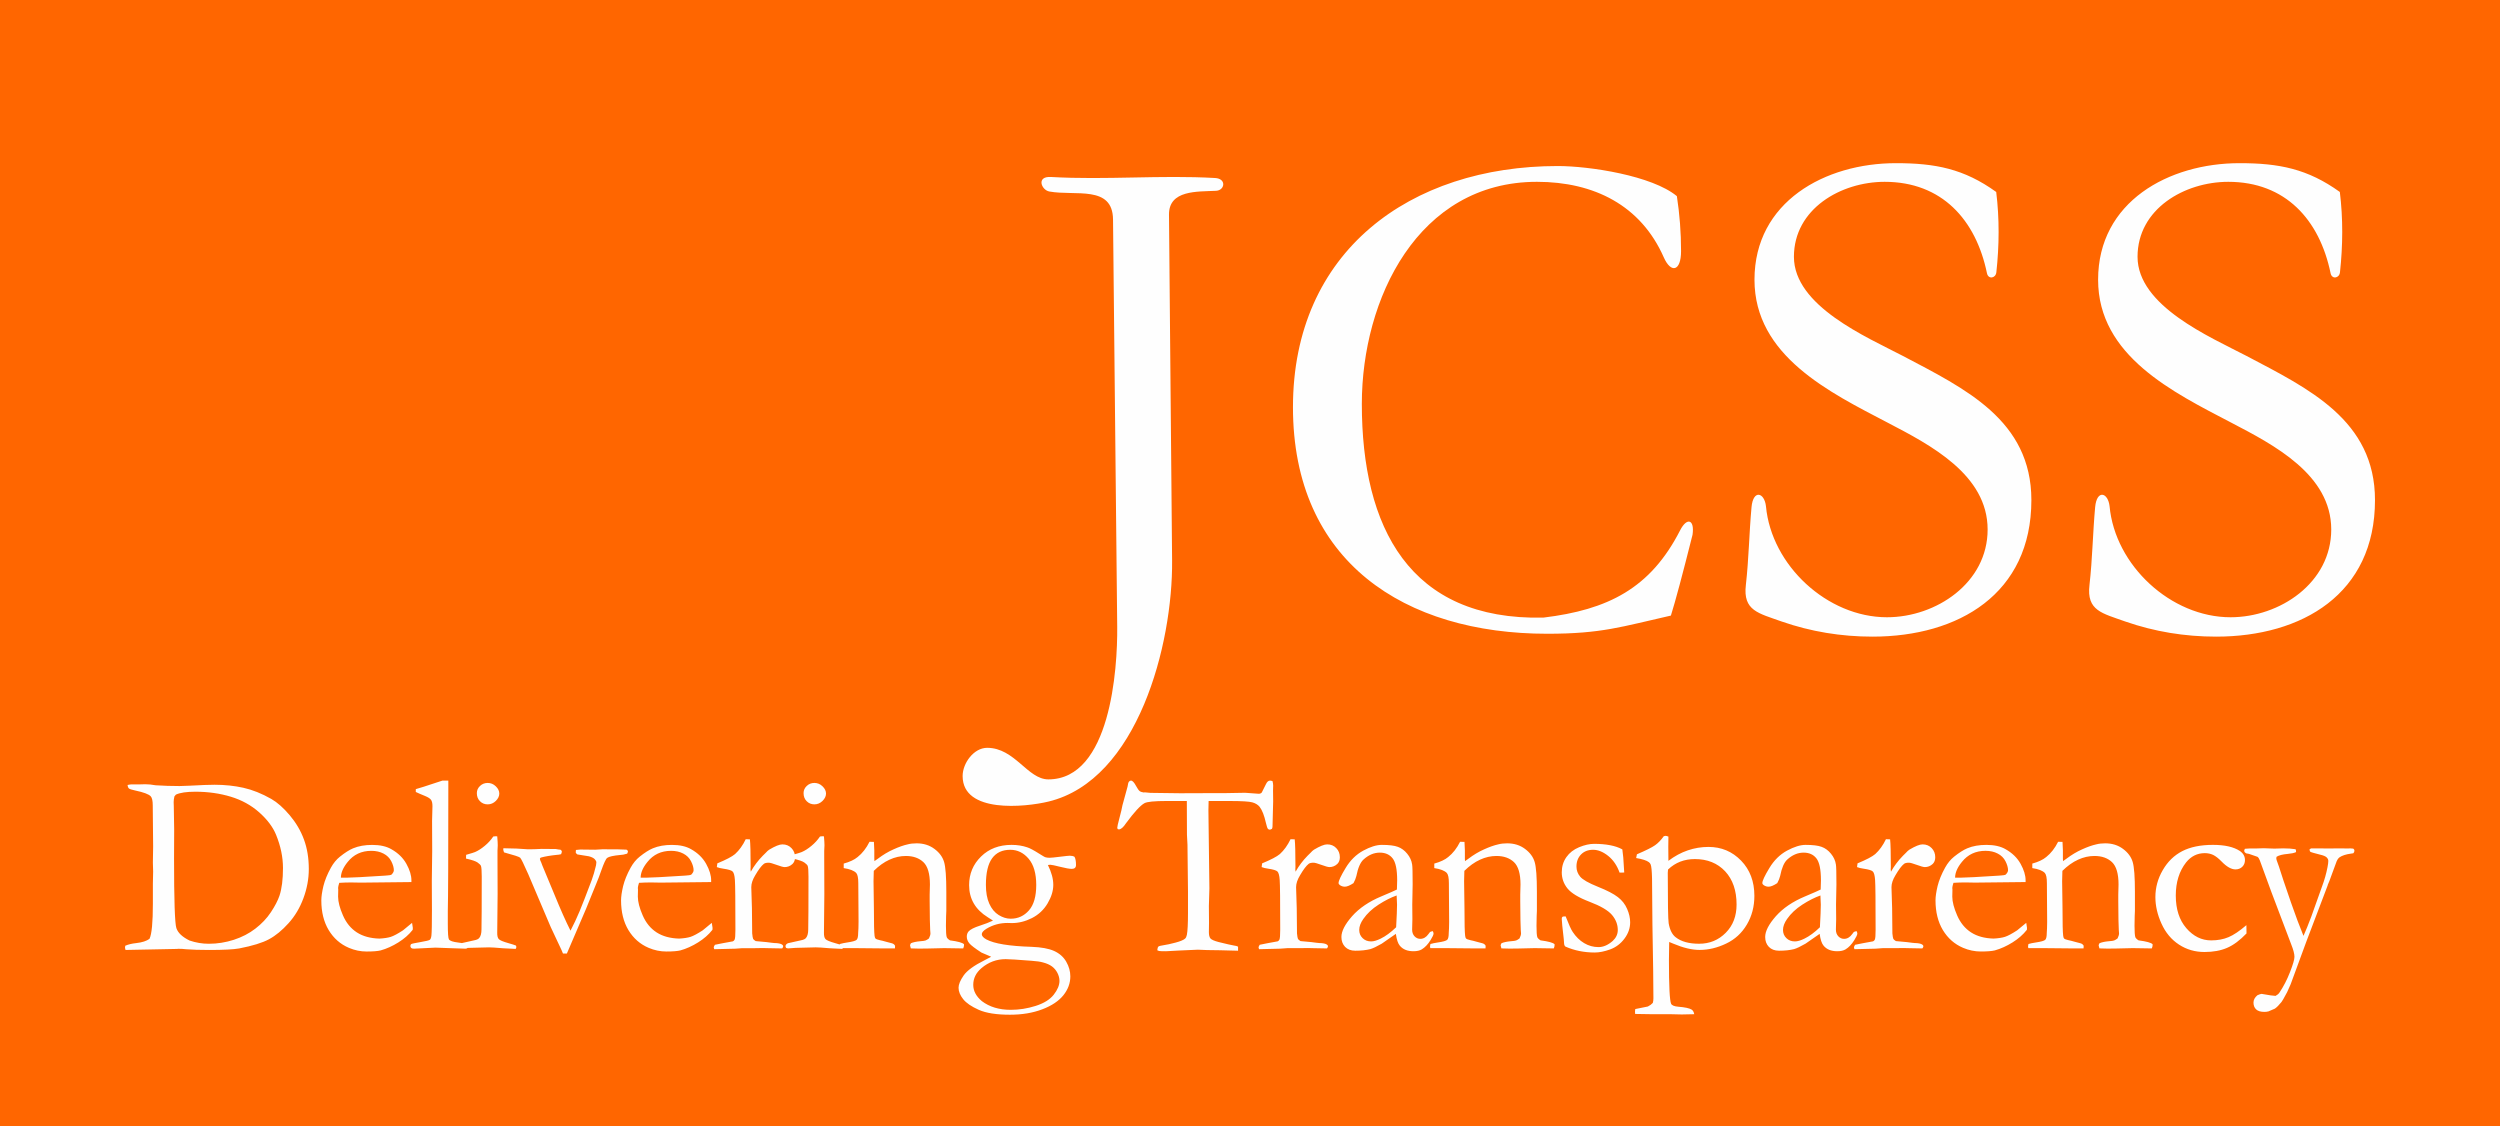 <?xml version="1.0" encoding="UTF-8"?>
<!DOCTYPE svg PUBLIC "-//W3C//DTD SVG 1.1//EN" "http://www.w3.org/Graphics/SVG/1.1/DTD/svg11.dtd">
<!-- Creator: CorelDRAW -->
<svg xmlns="http://www.w3.org/2000/svg" xml:space="preserve" width="100mm" height="45.041mm" version="1.1" style="shape-rendering:geometricPrecision; text-rendering:geometricPrecision; image-rendering:optimizeQuality; fill-rule:evenodd; clip-rule:evenodd"
viewBox="0 0 4978.31 2242.26"
 xmlns:xlink="http://www.w3.org/1999/xlink"
 xmlns:xodm="http://www.corel.com/coreldraw/odm/2003">
 <defs>
  <style type="text/css">
   <![CDATA[
    .fil0 {fill:#FF6600}
    .fil1 {fill:#FEFEFE;fill-rule:nonzero}
   ]]>
  </style>
 </defs>
 <g id="Layer_x0020_1">
  <rect class="fil0" y="-0" width="4978.31" height="2242.26"/>
  <path class="fil1" d="M249.42 1883.26c6.17,-2.65 13.37,-4.37 21.59,-5.22 11.91,-1.28 20.73,-4.2 26.65,-8.48 4.54,-9.25 6.77,-32.73 6.77,-70.42l0 -39.67 0.51 -23.9 -0.51 -17.57 0.51 -32.46 -0.77 -81.65c0,-9.25 -1.37,-15.25 -4.02,-18.16 -3.86,-4.2 -14.14,-8.05 -30.76,-11.56 -6.86,-1.45 -11.06,-2.83 -12.6,-4.03 -1.45,-1.28 -2.39,-3.59 -2.74,-7.02 3.85,-0.77 6.51,-1.2 8.05,-1.2l17.82 0 9.34 -0.25c6.17,0 13.02,0.69 20.56,2.05 15.42,1.03 31.27,1.55 47.55,1.55 4.63,0 11.4,-0.26 20.05,-0.69 23.13,-1.28 39.75,-1.88 49.78,-1.88 20.31,0 39.41,1.97 57.4,6 17.99,4.03 36.58,11.4 55.69,22.27 11.91,6.86 24.08,17.65 36.59,32.38 12.42,14.74 21.93,30.85 28.36,48.32 6.43,17.39 9.68,37.01 9.68,58.85 0,19.54 -3.59,38.9 -10.7,58.1 -7.11,19.19 -16.97,35.81 -29.73,49.85 -12.76,14.14 -25.61,24.77 -38.72,31.79 -13.03,7.11 -32.99,13.28 -59.72,18.42 -11.05,1.97 -30.93,3 -59.55,3 -18.93,0 -34.35,-0.51 -46.26,-1.46 -4.63,-0.6 -9.68,-0.86 -15.08,-0.86 -0.77,0 -1.71,0.08 -2.74,0.25l-102.46 2.06 -0.52 -1.97c-0.34,-0.86 -0.51,-1.71 -0.51,-2.74l0.51 -3.68zm127.83 -10.45c12.67,4.37 25.53,6.52 38.64,6.52 16.88,0 33.5,-2.66 49.69,-7.88 16.27,-5.32 30.58,-12.68 43.09,-22.36 12.43,-9.6 22.7,-20.39 30.76,-32.56 7.96,-12.08 13.71,-22.96 17.05,-32.73 4.71,-14.13 7.02,-32.64 7.02,-55.34 0,-21.76 -4.62,-43.78 -13.79,-66.23 -6.34,-15.5 -17.56,-30.32 -33.5,-44.55 -16.02,-14.22 -34.87,-24.59 -56.63,-31.19 -21.76,-6.6 -45.32,-9.94 -70.59,-9.94 -17.39,0 -30.24,1.88 -38.64,5.74 -1.03,1.03 -1.97,2.23 -3,3.51 -1.03,4.2 -1.54,8.05 -1.54,11.56 0,2.14 0.09,4.71 0.26,7.71 0.51,19.45 0.77,34.95 0.77,46.69l-0.25 56.89c0,83.53 1.54,130.05 4.62,139.47 3.08,9.42 11.82,17.65 26.05,24.67zm441.99 -116.34l-100.76 1.11 -19.1 -0.34c-7.8,0 -15.77,0.26 -23.82,0.77 -1.54,4.97 -2.31,8.4 -2.31,10.29l0.26 2.48 0 2.48 -0.26 12.25c0,10.19 3.26,22.61 9.69,37.35 6.43,14.83 15.68,26.05 27.67,33.84 11.99,7.72 26.9,11.82 44.81,12.34 9.59,-0.51 17.22,-1.71 22.88,-3.51 5.74,-1.88 13.79,-6.17 24.15,-12.93l18.08 -14.91 1.54 10.11c0,1.2 -0.08,2.48 -0.26,3.77 -7.54,9.59 -17.05,17.91 -28.62,25.1 -11.56,7.2 -23.22,12.51 -35.13,15.85 -5.74,1.45 -15.07,2.23 -28.1,2.23 -11.91,0 -23.65,-2.4 -35.13,-7.28 -17.13,-7.28 -30.5,-19.11 -40.35,-35.39 -9.77,-16.28 -14.65,-36.07 -14.65,-59.2 0,-7.37 1.37,-16.8 4.11,-28.36 2.83,-11.48 7.8,-23.73 14.99,-36.75 4.88,-8.82 10.8,-16.1 17.82,-21.76 10.02,-8.05 18.85,-13.62 26.39,-16.79 10.88,-4.55 23.56,-6.77 37.95,-6.77 15.6,0 28.27,2.82 38.21,8.56 13.37,7.54 23.39,17.31 29.98,29.22 6.6,11.91 9.94,22.79 9.94,32.73l0 3.51zm-140.42 -8.74l11.82 0c8.57,0 34.18,-1.37 76.76,-4.11 6.68,-0.34 10.8,-1.03 12.34,-2.06 3,-3.17 4.54,-6.08 4.54,-8.57 0,-5.23 -1.71,-11.23 -5.05,-17.82 -3.34,-6.69 -8.57,-11.83 -15.51,-15.42 -7.02,-3.68 -15.08,-5.48 -24.33,-5.48 -19.53,0 -35.21,7.37 -46.95,22.01 -9.08,11.14 -13.62,21.68 -13.62,31.44zm149.16 -170.66l0 -5.66c4.71,-1.55 9.85,-3.08 15.6,-4.71 8.39,-2.65 20.81,-6.77 37.35,-12.25l11.82 0c0,8.05 0,12.68 0,13.79 0,137.59 -0.34,219.58 -1.03,246.05 0,15.51 0,23.82 0,24.85 0,18.76 0.77,29.21 2.23,31.44 1.97,2.99 7.97,5.05 18.08,6.25 10.11,1.2 16.02,2.31 17.82,3.51 1.29,0.69 1.98,1.88 1.98,3.6 0,1.88 -0.35,3.17 -1.12,3.94 -0.77,0.77 -2.15,1.2 -4.2,1.2 -1.12,0 -9.94,-0.26 -26.39,-0.86l-33.07 -1.2 -42.33 2.06c-2.65,0.17 -4.71,-0.34 -6,-1.55 -1.03,-0.94 -1.54,-2.14 -1.54,-3.76 0,-1.72 0.51,-3 1.62,-3.77 1.12,-0.77 7.2,-2.15 18.17,-3.95 11.05,-1.88 17.39,-3.43 18.94,-4.62 1.62,-1.29 2.65,-4.12 3.17,-8.49 0.69,-5.99 1.03,-22.96 1.03,-50.88l-0.25 -57.75 0.77 -59.8 -0.25 -59.71 0.77 -29.38c0,-5.83 -0.94,-10.12 -2.83,-12.68 -1.8,-2.57 -5.74,-5.14 -11.74,-7.62 -9.08,-3.68 -15.25,-6.34 -18.59,-8.05zm121.57 2.22c0,-5.48 2.14,-10.28 6.34,-14.22 4.19,-4.03 9.33,-5.99 15.24,-5.99 6.17,0 11.56,2.22 16.2,6.77 4.62,4.46 6.93,9.25 6.93,14.39 0,5.22 -2.31,10.02 -6.93,14.65 -4.63,4.54 -10.03,6.86 -16.2,6.86 -6.08,0 -11.22,-2.06 -15.33,-6.26 -4.2,-4.11 -6.25,-9.51 -6.25,-16.19zm-21.59 130.4l0.26 -7.46c11.05,-3.17 16.96,-5.06 17.82,-5.57 6.17,-2.66 12.59,-6.77 19.27,-12.34 6.69,-5.49 12.34,-11.74 16.96,-18.59 2.06,-0.34 3.6,-0.51 4.8,-0.51l3.09 0.25c0.68,8.05 1.03,13.96 1.03,17.65 0,0.77 -0.17,4.54 -0.52,11.31l0 13.28 0.25 72.48 -0.77 76.76c-0.17,6.26 0.86,10.54 3,13.02 2.15,2.39 8.57,5.14 19.28,8.14 6.69,1.89 11.65,3.43 14.99,4.8 0.51,1.11 0.77,2.14 0.77,2.99 0,0.95 -0.43,2.23 -1.28,3.68 -6.51,-0.17 -14.99,-0.6 -25.19,-1.28 -14.05,-1.2 -23.3,-1.8 -27.84,-1.8 -2.15,0 -15.59,0.34 -40.36,1.03 -5.05,0.17 -9.94,0.52 -14.65,1.04 -0.86,0 -2.23,-0.26 -4.03,-0.86 -0.86,-1.28 -1.28,-2.4 -1.28,-3.34 0,-2.57 1.63,-4.63 4.8,-6.08 0.68,-0.34 9.17,-2.23 25.61,-5.74 5.4,-0.95 8.91,-2.66 10.53,-4.97 2.83,-3.51 4.29,-9.08 4.29,-16.7 0.34,-12.77 0.52,-47.81 0.52,-105.13 0,-11.39 -0.52,-18.59 -1.54,-21.42 -0.86,-1.97 -3.08,-4.19 -6.68,-6.77 -3.6,-2.57 -11.31,-5.23 -23.13,-7.88zm74.45 -20.57c18.59,0.17 34.78,0.86 48.66,2.06 9.85,0 17.05,-0.17 21.59,-0.51 3.17,-0.17 5.23,-0.26 6,-0.26l28.1 0.26c3.85,0.77 6.93,1.2 9.33,1.37 1.03,0.43 1.89,1.37 2.74,3.08 0,1.8 -0.51,3.77 -1.54,5.83 -2.82,0.77 -5.74,1.28 -8.74,1.37 -12.59,1.28 -23.13,3.09 -31.61,5.4 -1.2,0.86 -1.8,1.62 -1.8,2.39 0,1.54 0.86,4.03 2.57,7.28 0.34,0.86 1.03,2.83 2.23,6l25.02 60.14c11.23,27.59 21.59,50.81 31.1,69.74 6.51,-12.43 12.51,-25.19 17.99,-38.38 5.49,-13.19 13.63,-34.01 24.25,-62.37 3,-8.05 5.82,-17.82 8.57,-29.38 0.43,-2.23 0.68,-4.2 0.68,-5.82 0,-1.97 -1.12,-4.12 -3.34,-6.51 -2.31,-2.31 -6.08,-4.2 -11.48,-5.66 -1.12,-0.17 -8.74,-1.37 -22.88,-3.68 -1.2,-0.77 -2.23,-1.8 -3.26,-3.09l0 -2.23c0,-0.86 0.09,-2.06 0.26,-3.6 4.03,-0.51 6.94,-0.85 8.82,-0.85l29.65 0.34c1.97,0 6.77,-0.34 14.31,-0.86 26.64,0 42.66,0.25 48.06,0.77 0.94,0.34 1.89,1.28 2.74,3 0,1.46 -0.51,3.17 -1.54,4.97l-7.89 1.97c-2.06,0.17 -3.68,0.34 -4.88,0.52 -14.65,1.37 -23.64,3.34 -27.07,5.99 -2.57,1.89 -6.6,10.45 -11.99,25.79 -2.48,7.54 -6.17,17.05 -10.97,28.53l-12.85 31.61c-1.8,4.54 -3.86,9.42 -6,14.82l-38.47 89.7 -7.71 0c-1.54,-4.02 -3.35,-8.22 -5.49,-12.51l-18.93 -40.35 -44.64 -105.04c-9,-20.39 -14.39,-31.44 -16.28,-33.07 -1.8,-1.72 -12.51,-5.23 -32.04,-10.53 -1.03,-2.75 -1.54,-4.71 -1.54,-5.92l0.26 -2.31zm413.72 67.34l-100.76 1.11 -19.1 -0.34c-7.8,0 -15.76,0.26 -23.82,0.77 -1.54,4.97 -2.31,8.4 -2.31,10.29l0.25 2.48 0 2.48 -0.25 12.25c0,10.19 3.26,22.61 9.68,37.35 6.42,14.83 15.68,26.05 27.67,33.84 11.99,7.72 26.9,11.82 44.8,12.34 9.6,-0.51 17.22,-1.71 22.88,-3.51 5.74,-1.88 13.79,-6.17 24.15,-12.93l18.08 -14.91 1.54 10.11c0,1.2 -0.09,2.48 -0.26,3.77 -7.54,9.59 -17.05,17.91 -28.62,25.1 -11.56,7.2 -23.22,12.51 -35.12,15.85 -5.74,1.45 -15.08,2.23 -28.1,2.23 -11.91,0 -23.65,-2.4 -35.13,-7.28 -17.14,-7.28 -30.5,-19.11 -40.35,-35.39 -9.77,-16.28 -14.65,-36.07 -14.65,-59.2 0,-7.37 1.37,-16.8 4.11,-28.36 2.82,-11.48 7.79,-23.73 14.99,-36.75 4.88,-8.82 10.79,-16.1 17.82,-21.76 10.02,-8.05 18.85,-13.62 26.39,-16.79 10.88,-4.55 23.56,-6.77 37.95,-6.77 15.59,0 28.27,2.82 38.21,8.56 13.37,7.54 23.39,17.31 29.99,29.22 6.6,11.91 9.94,22.79 9.94,32.73l0 3.51zm-140.42 -8.74l11.82 0c8.57,0 34.19,-1.37 76.77,-4.11 6.68,-0.34 10.79,-1.03 12.34,-2.06 3,-3.17 4.54,-6.08 4.54,-8.57 0,-5.23 -1.71,-11.23 -5.05,-17.82 -3.34,-6.69 -8.57,-11.83 -15.5,-15.42 -7.03,-3.68 -15.08,-5.48 -24.33,-5.48 -19.53,0 -35.22,7.37 -46.95,22.01 -9.09,11.14 -13.62,21.68 -13.62,31.44zm146.59 142.39l-1.03 -3.34c0,-1.2 0.77,-3 2.31,-5.4l14.82 -3 20.99 -3.85c1.72,-0.86 2.83,-1.97 3.51,-3.51 1.03,-2.23 1.54,-8.65 1.54,-19.45 0,-57.32 -0.35,-90.39 -1.03,-99.29 -0.6,-8.83 -2.14,-14.4 -4.46,-16.79 -2.31,-2.31 -8.39,-4.2 -17.99,-5.58 -5.74,-0.77 -10.2,-1.88 -13.54,-3.26l1.03 -7.45c17.47,-7.2 29.3,-13.37 35.3,-18.5 8.31,-7.54 15.42,-17.39 21.24,-29.56l8.31 0.26c0.94,8.31 1.46,26.81 1.46,55.43l-0.25 4.28c0,1.03 0.17,2.57 0.51,4.71 6.42,-11.48 14.39,-22.1 23.98,-31.87l5.83 -5.74c2.31,-2.65 4.62,-4.71 6.86,-6.25 11.74,-7.02 20.48,-10.54 26.22,-10.54 7.46,0 13.45,2.48 18.16,7.45 4.71,4.88 7.11,10.97 7.11,18.16 0,5.74 -1.71,10.12 -5.06,13.37 -4.54,4.2 -9.77,6.25 -15.68,6.25 -2.65,0 -7.97,-1.45 -15.85,-4.37 -7.97,-2.91 -13.19,-4.37 -15.68,-4.37 -4.71,0 -7.97,0.77 -9.85,2.31 -4.71,3.68 -10.46,11.22 -17.14,22.71 -5.22,8.56 -7.88,16.44 -7.88,23.73l1.28 41.73 0.51 50.2c0.52,5.74 1.2,9.42 1.97,11.14 0.68,1.2 2.4,2.57 5.06,4.29 18.08,1.54 28.78,2.65 32.13,3.34 2.31,0.17 4.03,0.34 5.22,0.51 7.2,0.08 12.17,1.12 15.08,3 1.45,0.86 2.23,2.06 2.23,3.77 0,0.95 -0.69,2.31 -1.97,3.95l-27.93 -0.52 -10.53 -0.26 -15.25 0.26 -25.62 0 -13.79 1.03 -42.15 1.03zm177.86 -310.83c0,-5.48 2.14,-10.28 6.34,-14.22 4.2,-4.03 9.33,-5.99 15.25,-5.99 6.17,0 11.56,2.22 16.19,6.77 4.62,4.46 6.93,9.25 6.93,14.39 0,5.22 -2.31,10.02 -6.93,14.65 -4.63,4.54 -10.03,6.86 -16.19,6.86 -6.08,0 -11.22,-2.06 -15.34,-6.26 -4.2,-4.11 -6.25,-9.51 -6.25,-16.19zm-21.59 130.4l0.25 -7.46c11.05,-3.17 16.97,-5.06 17.82,-5.57 6.17,-2.66 12.6,-6.77 19.28,-12.34 6.68,-5.49 12.34,-11.74 16.96,-18.59 2.06,-0.34 3.6,-0.51 4.8,-0.51l3.09 0.25c0.68,8.05 1.03,13.96 1.03,17.65 0,0.77 -0.17,4.54 -0.51,11.31l0 13.28 0.25 72.48 -0.77 76.76c-0.17,6.26 0.85,10.54 3,13.02 2.14,2.39 8.57,5.14 19.28,8.14 6.69,1.89 11.65,3.43 14.99,4.8 0.52,1.11 0.77,2.14 0.77,2.99 0,0.95 -0.43,2.23 -1.28,3.68 -6.51,-0.17 -14.99,-0.6 -25.19,-1.28 -14.05,-1.2 -23.3,-1.8 -27.84,-1.8 -2.14,0 -15.59,0.34 -40.35,1.03 -5.05,0.17 -9.94,0.52 -14.65,1.04 -0.86,0 -2.22,-0.26 -4.02,-0.86 -0.86,-1.28 -1.28,-2.4 -1.28,-3.34 0,-2.57 1.62,-4.63 4.79,-6.08 0.69,-0.34 9.17,-2.23 25.62,-5.74 5.4,-0.95 8.91,-2.66 10.53,-4.97 2.83,-3.51 4.29,-9.08 4.29,-16.7 0.34,-12.77 0.51,-47.81 0.51,-105.13 0,-11.39 -0.51,-18.59 -1.54,-21.42 -0.86,-1.97 -3.08,-4.19 -6.68,-6.77 -3.59,-2.57 -11.31,-5.23 -23.13,-7.88zm93.81 170.14c4.2,-1.2 9,-2.23 14.49,-3 10.53,-1.54 16.79,-3.35 18.93,-5.32 2.06,-2.05 3.08,-6.6 3.08,-13.79l0.52 -9.09c0.17,-3.34 0.25,-7.62 0.25,-12.85l-0.51 -77.19c0,-10.37 -1.37,-17.05 -4.03,-20.14 -4.45,-4.62 -12.85,-7.97 -25.01,-9.76l0 -9c11.99,-3.34 21.25,-7.62 27.67,-13.02 9.43,-7.45 17.3,-17.56 23.73,-30.41l8.74 0.25c0.51,7.97 0.77,13.62 0.77,16.96l0 16.8 0.26 4.54c1.97,-1.28 4.37,-3 7.02,-4.97 10.11,-7.63 20.39,-13.79 31.01,-18.5 10.62,-4.8 19.96,-8.14 28.27,-9.94 5.14,-1.37 11.05,-2.05 17.65,-2.05 13.71,0 25.61,3.68 35.47,11.05 9.94,7.37 16.37,16.11 19.28,26.05 3,10.02 4.46,29.82 4.46,59.54l0 37.95c0,1.03 -0.17,4.37 -0.43,10.02 -0.26,5.74 -0.34,12.26 -0.34,19.62 0,11.74 0.51,19.19 1.54,22.45 0.77,2.15 3,4.37 6.43,6.52 16.02,2.14 25.36,4.79 28.02,7.79l0 1.97c0,1.71 -0.52,3.77 -1.55,6.26l-4.79 0 -33.25 -0.52 -32.81 0.77c-12.08,0.34 -23.3,0.26 -33.5,-0.25l-1.54 -5.83c0,-1.12 0.6,-2.57 1.71,-4.46 4.55,-1.97 10.88,-3.34 19.1,-4.02 4.8,-0.35 8.14,-0.78 10.03,-1.46 1.8,-0.68 4.11,-2.05 6.77,-4.02 1.97,-4.03 3,-7.37 3,-10.03 0,-1.2 -0.17,-3.51 -0.52,-7.02 -0.51,-7.62 -0.86,-26.73 -1.03,-57.32l0 -13.02 0.51 -20.05c0,-21.5 -4.37,-36.32 -13.02,-44.55 -8.66,-8.14 -20.31,-12.26 -34.87,-12.26 -11.14,0 -22.11,2.48 -32.81,7.45 -10.71,4.88 -21.08,12.34 -31.1,22.19 -0.34,8.05 -0.51,14.91 -0.51,20.57l0.77 55.34c0,28.96 0.43,46.61 1.28,53.12 0.34,2.65 0.86,4.54 1.71,5.57 1.37,1.28 4.02,2.4 8.05,3.26 4.03,0.77 8.65,1.97 13.88,3.51 5.31,1.45 8.74,2.39 10.45,2.74 3.35,0.86 5.57,2.57 6.77,5.14l-0.25 5.15 -26.22 0 -53.8 -0.52c-12.51,0 -20.39,0 -23.73,0l-6.25 0 -0.51 -3.26c0,-1.19 0.25,-2.83 0.77,-4.97zm301.4 25.36c-1.98,-1.03 -8.48,-3.77 -19.37,-8.31 -12.76,-8.23 -20.81,-14.4 -24.16,-18.42 -3.34,-4.02 -5.05,-8.39 -5.05,-13.28 0,-4.37 1.29,-7.88 3.77,-10.62 3.6,-3.86 10.88,-7.55 21.68,-11.05 10.8,-3.51 19.7,-6.94 26.73,-10.29 -2.23,-1.54 -5.65,-3.68 -10.28,-6.6 -24.84,-15.34 -37.27,-36.75 -37.27,-64 0,-22.45 7.89,-41.47 23.74,-56.98 15.76,-15.51 36.06,-23.21 60.82,-23.21 11.23,0 21.51,1.63 30.94,4.79 5.31,1.63 13.28,5.91 23.82,12.6 6.68,4.2 10.62,6.51 11.82,7.02 2.65,0.86 5.66,1.28 8.99,1.28 2.83,0 9.77,-0.69 20.74,-2.05 10.96,-1.37 17.39,-2.06 19.45,-2.06 3.85,0 7.02,0.68 9.51,2.14 1.97,3.26 3,8.74 3,16.28 0,2.66 -0.69,4.55 -2.14,5.83 -1.37,1.28 -3.43,1.97 -6.17,1.97 -4.63,0 -12.42,-1.37 -23.22,-4.12 -10.79,-2.74 -17.3,-4.11 -19.7,-4.11 -0.77,0 -2.4,0.17 -4.71,0.51 7.11,14.39 10.71,27.58 10.71,39.5 0,11.9 -3.77,24.15 -11.31,36.92 -7.54,12.76 -17.9,22.45 -31.1,29.22 -13.19,6.68 -26.64,10.02 -40.18,10.02 -0.94,0 -3.85,-0.08 -8.48,-0.25 -15.33,0 -29.3,3.85 -42.06,11.56 -6.17,3.86 -9.25,7.46 -9.25,10.8 0,3.51 3,7.02 9,10.37 15.85,8.57 45.92,13.45 90.21,14.82 19.19,0.69 34.1,3.43 44.81,8.22 10.71,4.88 18.76,11.99 24.16,21.42 5.4,9.42 8.14,19.19 8.14,29.22 0,13.53 -4.62,26.04 -13.79,37.52 -9.25,11.48 -23.22,20.9 -41.98,28.01 -18.76,7.2 -40.27,10.8 -64.6,10.8 -26.73,0 -47.46,-3.26 -62.03,-9.77 -14.56,-6.51 -24.93,-13.54 -31.01,-21.25 -6.08,-7.63 -9.17,-15.25 -9.17,-22.7 0,-6.51 3.35,-14.65 10.11,-24.42 6.77,-9.77 20.73,-19.96 42.06,-30.58 6.26,-3.18 10.54,-5.49 12.85,-6.77zm-10.53 -143.25c0,15 2.22,27.59 6.77,37.61 4.54,10.12 10.79,17.65 18.67,22.54 7.89,4.88 15.85,7.37 23.91,7.37 14.65,0 26.73,-5.57 36.41,-16.62 9.68,-11.05 14.48,-27.93 14.48,-50.63 0,-22.79 -5.05,-40.18 -15.07,-52.09 -10.12,-11.91 -22.28,-17.91 -36.59,-17.91 -15.94,0 -28.01,5.66 -36.23,16.97 -8.23,11.39 -12.34,28.96 -12.34,52.77zm-8.14 231.58c15.16,11.56 34.44,17.39 57.66,17.39 16.54,0 33.07,-2.57 49.52,-7.8 16.45,-5.22 28.44,-12.67 36.07,-22.36 7.62,-9.77 11.39,-18.84 11.39,-27.5 0,-5.32 -1.37,-10.54 -4.03,-15.77 -2.66,-5.23 -6.25,-9.51 -10.79,-12.94 -4.62,-3.43 -10.62,-6.08 -18.16,-8.05 -5.32,-1.55 -12.85,-2.57 -22.71,-3.26 -27.93,-2.23 -45.15,-3.26 -51.41,-3.26 -17.99,0 -34.1,5.91 -48.23,17.91 -10.88,9.25 -16.36,20.39 -16.36,33.32 0,11.91 5.65,22.71 17.05,32.3zm279.9 -389.38l10.36 -37.88c0.69,-5.05 1.54,-8.3 2.74,-9.68 1.19,-1.46 2.48,-2.14 4.03,-2.14 3,0 6.34,3.6 10.19,10.8 2.83,5.22 5.23,8.56 7.03,10.02 1.8,1.37 4.54,2.31 8.05,2.82l2.48 -0.25 10.79 1.03 59.2 0.77 69.92 -0.26 20.56 0 38.9 -0.68c1.71,0 3.76,0.08 6.25,0.43 11.4,1.03 18.42,1.55 21.07,1.55 2.48,0 4.55,-0.86 6,-2.49 0.51,-0.69 3.26,-6.17 8.31,-16.62 2.23,-4.71 4.88,-7.11 8.05,-7.11 1.37,0 3.09,0.34 5.06,1.03 0.85,3.25 1.28,6.25 1.28,8.91l-0.26 10.02 0.26 21.17c0,5.14 -0.43,21.76 -1.28,49.77 0,1.88 -0.35,3.51 -1.04,5.06 -1.8,1.11 -3.42,1.71 -4.71,1.71 -1.37,0 -2.57,-0.6 -3.59,-1.88 -1.03,-1.2 -2.23,-5.05 -3.77,-11.48 -3.34,-14.91 -7.54,-25.62 -12.51,-32.04 -3.34,-4.12 -8.14,-7.11 -14.39,-8.91 -6.26,-1.8 -21.25,-2.74 -44.89,-2.74 -19.02,0 -33.07,0 -42.32,0 -0.26,6.69 -0.43,12.77 -0.43,18.34l1.97 155.66c0,6.17 -0.34,17.91 -1.03,35.13l0.26 33.33 -0.26 18.59c0,5.82 1.03,10.02 3,12.51 2.06,2.48 7.54,4.97 16.36,7.28 15.42,3.85 25.7,6.17 30.93,7.03 3.17,0.34 5.82,1.11 7.8,2.14l0 8.13 -35.72 -0.94c-19.62,-0.08 -34.36,-0.51 -44.21,-1.11l-36.75 1.63 -26.81 1.45c-7.62,0 -12.17,-0.17 -13.88,-0.51l-3.5 -1.46c0.34,-3.77 1.12,-6.17 2.22,-7.28 1.2,-1.03 4.29,-1.88 9.34,-2.57 7.03,-1.03 15.34,-2.83 24.94,-5.4 9.59,-2.57 15.85,-5.23 18.84,-7.88 1.72,-1.54 2.92,-4.03 3.6,-7.54 1.46,-7.37 2.23,-21.84 2.23,-43.52l0 -42.67 -1.03 -93.21 -1.03 -20.05 -0.26 -67.08c-10.53,0 -23.99,0 -40.43,0 -24.08,0 -38.73,1.46 -43.95,4.37 -8.22,4.54 -20.39,17.82 -36.67,39.84 -5.4,8.22 -10.11,12.34 -14.22,12.34l-2.23 -0.52c-0.69,-1.03 -1.03,-1.88 -1.03,-2.74 0,-2.05 1.37,-8.05 4.03,-18.08 3.43,-12.85 5.48,-21.59 6.17,-26.13zm272.18 285.97l-1.02 -3.34c0,-1.2 0.77,-3 2.3,-5.4l14.82 -3 20.99 -3.85c1.71,-0.86 2.83,-1.97 3.51,-3.51 1.03,-2.23 1.54,-8.65 1.54,-19.45 0,-57.32 -0.34,-90.39 -1.03,-99.29 -0.6,-8.83 -2.14,-14.4 -4.46,-16.79 -2.31,-2.31 -8.39,-4.2 -17.99,-5.58 -5.74,-0.77 -10.2,-1.88 -13.53,-3.26l1.02 -7.45c17.48,-7.2 29.31,-13.37 35.3,-18.5 8.31,-7.54 15.42,-17.39 21.25,-29.56l8.3 0.26c0.95,8.31 1.46,26.81 1.46,55.43l-0.26 4.28c0,1.03 0.17,2.57 0.51,4.71 6.43,-11.48 14.4,-22.1 23.99,-31.87l5.83 -5.74c2.3,-2.65 4.62,-4.71 6.85,-6.25 11.74,-7.02 20.48,-10.54 26.22,-10.54 7.45,0 13.45,2.48 18.17,7.45 4.71,4.88 7.11,10.97 7.11,18.16 0,5.74 -1.72,10.12 -5.06,13.37 -4.54,4.2 -9.77,6.25 -15.68,6.25 -2.66,0 -7.97,-1.45 -15.85,-4.37 -7.97,-2.91 -13.19,-4.37 -15.68,-4.37 -4.71,0 -7.97,0.77 -9.85,2.31 -4.71,3.68 -10.45,11.22 -17.13,22.71 -5.23,8.56 -7.89,16.44 -7.89,23.73l1.28 41.73 0.51 50.2c0.52,5.74 1.2,9.42 1.97,11.14 0.69,1.2 2.4,2.57 5.05,4.29 18.08,1.54 28.79,2.65 32.13,3.34 2.31,0.17 4.03,0.34 5.23,0.51 7.19,0.08 12.16,1.12 15.07,3 1.46,0.86 2.23,2.06 2.23,3.77 0,0.95 -0.68,2.31 -1.97,3.95l-27.94 -0.52 -10.53 -0.26 -15.25 0.26 -25.62 0 -13.79 1.03 -42.16 1.03zm345.95 -35.98c1.03,2.14 1.54,3.77 1.54,4.8 0,2.48 -2.06,6.86 -6.08,13.28 -5.14,8.31 -10.97,14.4 -17.3,18.25 -4.03,2.48 -9.6,3.77 -16.62,3.77 -12.08,0 -21.16,-3.68 -27.24,-11.14 -3.68,-4.37 -6.26,-12.17 -7.8,-23.47l-28.1 19.53c-9.85,5.66 -17.39,9.25 -22.61,10.8 -8.4,2.14 -18.42,3.25 -30.16,3.25 -8.48,0 -15.25,-2.57 -20.22,-7.62 -4.88,-5.14 -7.37,-11.65 -7.37,-19.7 0,-11.57 7.11,-25.27 21.25,-41.38 14.22,-16.02 33.49,-29.13 57.82,-39.32 17.14,-7.2 27.59,-11.82 31.44,-13.79 0.35,-5.57 0.52,-11.74 0.52,-18.34 0,-21.5 -3,-36.07 -9,-43.69 -5.91,-7.62 -14.48,-11.48 -25.53,-11.48 -11.65,0 -22.44,4.62 -32.56,13.79 -6.25,5.74 -10.96,16.62 -14.13,32.64 -1.03,4.37 -2.91,9.17 -5.74,14.31 -7.2,4.71 -12.94,7.11 -17.22,7.11 -3.68,0 -7.02,-1.12 -10.03,-3.26 -1.63,-1.2 -2.48,-2.57 -2.48,-4.11 0,-4.37 4.62,-14.31 13.96,-29.73 9.25,-15.42 20.99,-26.98 35.13,-34.69 14.13,-7.63 26.46,-11.48 37.01,-11.48 14.31,0 25.02,1.28 32.04,3.94 7.02,2.57 13.28,7.11 18.59,13.71 5.4,6.6 8.65,13.71 9.76,21.42 0.69,3.68 1.03,16.88 1.03,39.58l-0.77 40.1 0.25 29.3c0,3.85 -0.08,7.11 -0.25,9.85 -0.17,4.79 -0.26,8.48 -0.26,10.79 0,5.57 1.63,10.02 4.8,13.37 3.17,3.34 7.03,5.05 11.4,5.05 6.34,0 11.82,-3.17 16.36,-9.6l3.08 -4.02c0.77,-0.52 2.66,-1.12 5.49,-1.8zm-72.99 -7.62c1.2,-21.25 1.8,-36.24 1.8,-44.98 0,-4.55 -0.26,-10.63 -0.77,-18.34 -11.4,4.02 -23.39,10.11 -36.15,18.34 -12.68,8.22 -22.79,17.73 -30.24,28.44 -5.4,7.71 -8.13,14.99 -8.13,21.85 0,6.51 2.22,11.99 6.77,16.36 4.46,4.37 10.11,6.51 16.88,6.51 5.31,0 11.65,-1.89 19.1,-5.57 9.85,-4.8 20.05,-12.34 30.76,-22.62zm68.27 33.32c4.2,-1.2 9,-2.23 14.49,-3 10.53,-1.54 16.79,-3.35 18.93,-5.32 2.06,-2.05 3.08,-6.6 3.08,-13.79l0.51 -9.09c0.17,-3.34 0.26,-7.62 0.26,-12.85l-0.51 -77.19c0,-10.37 -1.37,-17.05 -4.03,-20.14 -4.46,-4.62 -12.85,-7.97 -25.02,-9.76l0 -9c11.99,-3.34 21.25,-7.62 27.67,-13.02 9.42,-7.45 17.3,-17.56 23.73,-30.41l8.74 0.25c0.51,7.97 0.77,13.62 0.77,16.96l0 16.8 0.25 4.54c1.97,-1.28 4.37,-3 7.02,-4.97 10.11,-7.63 20.4,-13.79 31.02,-18.5 10.62,-4.8 19.96,-8.14 28.27,-9.94 5.14,-1.37 11.05,-2.05 17.64,-2.05 13.71,0 25.62,3.68 35.47,11.05 9.94,7.37 16.36,16.11 19.28,26.05 3,10.02 4.46,29.82 4.46,59.54l0 37.95c0,1.03 -0.17,4.37 -0.43,10.02 -0.26,5.74 -0.34,12.26 -0.34,19.62 0,11.74 0.52,19.19 1.54,22.45 0.78,2.15 3,4.37 6.43,6.52 16.02,2.14 25.35,4.79 28.01,7.79l0 1.97c0,1.71 -0.52,3.77 -1.54,6.26l-4.79 0 -33.25 -0.52 -32.81 0.77c-12.08,0.34 -23.3,0.26 -33.49,-0.25l-1.54 -5.83c0,-1.12 0.6,-2.57 1.71,-4.46 4.54,-1.97 10.88,-3.34 19.1,-4.02 4.8,-0.35 8.14,-0.78 10.03,-1.46 1.8,-0.68 4.11,-2.05 6.77,-4.02 1.97,-4.03 3,-7.37 3,-10.03 0,-1.2 -0.17,-3.51 -0.52,-7.02 -0.51,-7.62 -0.85,-26.73 -1.03,-57.32l0 -13.02 0.51 -20.05c0,-21.5 -4.37,-36.32 -13.02,-44.55 -8.66,-8.14 -20.31,-12.26 -34.87,-12.26 -11.14,0 -22.11,2.48 -32.82,7.45 -10.71,4.88 -21.08,12.34 -31.1,22.19 -0.34,8.05 -0.51,14.91 -0.51,20.57l0.77 55.34c0,28.96 0.43,46.61 1.28,53.12 0.34,2.65 0.86,4.54 1.71,5.57 1.37,1.28 4.03,2.4 8.05,3.26 4.03,0.77 8.65,1.97 13.88,3.51 5.31,1.45 8.74,2.39 10.45,2.74 3.34,0.86 5.57,2.57 6.77,5.14l-0.26 5.15 -26.22 0 -53.8 -0.52c-12.51,0 -20.39,0 -23.74,0l-6.25 0 -0.51 -3.26c0,-1.19 0.26,-2.83 0.77,-4.97zm269.28 -55.01c6.17,15.94 10.88,26.31 14.05,30.93 6.34,9.59 13.88,17.05 22.71,22.28 8.82,5.31 18.41,7.97 28.78,7.97 9.51,0 18.93,-4.12 28.27,-12.34 6.68,-6.17 10.02,-13.45 10.02,-21.68 0,-10.88 -3.85,-20.99 -11.65,-30.15 -7.8,-9.09 -22.62,-17.74 -44.47,-26.05 -21.76,-8.3 -36.5,-17.22 -44.03,-26.56 -7.62,-9.42 -11.4,-20.13 -11.4,-32.21 0,-11.4 3.08,-21.51 9.25,-30.24 6.08,-8.65 14.57,-15.25 25.36,-19.7 10.88,-4.46 20.81,-6.69 29.98,-6.69 11.74,0 22.36,0.95 31.79,2.75 9.33,1.8 17.47,4.54 24.24,8.3 1.37,8.66 2.48,21.25 3.25,37.96l0.51 8.05c-2.23,0.17 -4.11,0.26 -5.65,0.26l-3.6 0c-4.97,-13.97 -12.51,-25.11 -22.62,-33.25 -10.2,-8.14 -20.22,-12.25 -30.07,-12.25 -9.94,0 -17.91,3.09 -23.99,9.25 -6.08,6.17 -9.17,14.22 -9.17,24.16 0,7.54 2.48,14.31 7.45,20.22 4.97,5.91 16.62,12.51 34.87,19.88 18.34,7.28 31.7,14.22 40.1,20.73 8.39,6.43 14.56,14.31 18.5,23.64 4.03,9.25 5.99,18.08 5.99,26.56 0,11.56 -3.77,22.45 -11.39,32.55 -7.54,10.12 -17.05,17.22 -28.44,21.42 -11.48,4.12 -21.68,6.17 -30.68,6.17 -21.16,0 -40.61,-3.94 -58.43,-11.82 -1.72,-1.28 -2.66,-3.85 -2.74,-7.53 0,-1.46 -0.17,-3.95 -0.51,-7.29 -2.66,-22.7 -4.03,-36.07 -4.03,-40.26 0,-2.06 0.43,-3.34 1.29,-4.03 0.77,-0.69 2.91,-1.03 6.42,-1.03zm138.36 194.31c-0.17,-1.97 -0.26,-3.68 -0.26,-5.31 0,-1.19 0.17,-2.74 0.52,-4.45l25.1 -5.06c4.03,-1.97 7.28,-4.37 9.85,-7.19 0.86,-3.09 1.2,-6.08 1.2,-9.09 0,-25.7 -0.6,-74.79 -1.97,-147.19l-0.77 -91.84c-0.35,-14.48 -1.2,-23.73 -2.75,-27.58 -0.86,-1.97 -2.06,-3.6 -3.77,-4.71 -4.2,-3.17 -12.51,-5.91 -25.1,-8.05l1.53 -7.45c17.99,-7.72 29.99,-13.71 36.07,-17.99 6.08,-4.29 11.91,-10.29 17.39,-17.99l3.51 -0.78c1.28,0 3.26,0.52 5.74,1.54 -0.17,10.45 -0.26,17.39 -0.26,20.73l0.26 27.5c12.34,-9.34 25.1,-16.27 38.47,-20.82 13.28,-4.54 27.07,-6.86 41.38,-6.86 25.62,0 47.21,9.09 64.85,27.25 17.65,18.17 26.47,41.55 26.47,70.16 0,21.25 -4.97,40.36 -14.99,57.23 -9.94,16.88 -23.74,29.56 -41.3,37.87 -17.48,8.4 -35.13,12.6 -52.95,12.6 -15.08,0 -32.38,-4.12 -51.83,-12.34 -3.17,-1.37 -6.08,-2.48 -8.56,-3.51 -0.34,13.45 -0.52,25.36 -0.52,35.81 0,51.83 1.46,80.87 4.29,87.13 1.54,3.35 6.25,5.31 14.22,6 13.45,1.03 22.45,3 26.82,5.82 2.48,1.54 4.2,4.54 5.05,9.08l-24.84 0.52 -22.62 -0.52 -37.61 0 -32.64 -0.51zm65.53 -287.6c-0.34,2.39 -0.51,4.54 -0.51,6.6 0,59.8 0.6,93.3 1.8,100.49 2.31,13.2 7.02,22.53 14.05,27.84 10.88,8.57 26.39,12.85 46.61,12.85 20.91,0 38.55,-7.28 52.95,-21.77 14.39,-14.48 21.59,-33.24 21.59,-56.37 0,-27.84 -7.63,-49.86 -22.79,-66.14 -15.25,-16.19 -35.3,-24.33 -60.23,-24.33 -10.53,0 -20.22,1.72 -29.13,5.15 -8.82,3.42 -16.96,8.65 -24.33,15.68zm375.42 122.6c1.03,2.14 1.54,3.77 1.54,4.8 0,2.48 -2.06,6.86 -6.08,13.28 -5.14,8.31 -10.97,14.4 -17.3,18.25 -4.03,2.48 -9.6,3.77 -16.62,3.77 -12.08,0 -21.16,-3.68 -27.24,-11.14 -3.68,-4.37 -6.26,-12.17 -7.8,-23.47l-28.11 19.53c-9.85,5.66 -17.39,9.25 -22.61,10.8 -8.4,2.14 -18.42,3.25 -30.16,3.25 -8.48,0 -15.25,-2.57 -20.22,-7.62 -4.88,-5.14 -7.36,-11.65 -7.36,-19.7 0,-11.57 7.11,-25.27 21.24,-41.38 14.23,-16.02 33.5,-29.13 57.83,-39.32 17.14,-7.2 27.59,-11.82 31.44,-13.79 0.35,-5.57 0.52,-11.74 0.52,-18.34 0,-21.5 -3,-36.07 -9,-43.69 -5.9,-7.62 -14.48,-11.48 -25.53,-11.48 -11.65,0 -22.44,4.62 -32.55,13.79 -6.26,5.74 -10.97,16.62 -14.14,32.64 -1.03,4.37 -2.91,9.17 -5.74,14.31 -7.2,4.71 -12.94,7.11 -17.22,7.11 -3.68,0 -7.02,-1.12 -10.02,-3.26 -1.63,-1.2 -2.48,-2.57 -2.48,-4.11 0,-4.37 4.62,-14.31 13.96,-29.73 9.25,-15.42 20.99,-26.98 35.12,-34.69 14.14,-7.63 26.47,-11.48 37.01,-11.48 14.31,0 25.02,1.28 32.05,3.94 7.02,2.57 13.28,7.11 18.59,13.71 5.4,6.6 8.65,13.71 9.76,21.42 0.69,3.68 1.03,16.88 1.03,39.58l-0.77 40.1 0.26 29.3c0,3.85 -0.09,7.11 -0.26,9.85 -0.17,4.79 -0.26,8.48 -0.26,10.79 0,5.57 1.63,10.02 4.8,13.37 3.17,3.34 7.03,5.05 11.4,5.05 6.34,0 11.82,-3.17 16.36,-9.6l3.08 -4.02c0.77,-0.52 2.66,-1.12 5.49,-1.8zm-72.99 -7.62c1.2,-21.25 1.8,-36.24 1.8,-44.98 0,-4.55 -0.26,-10.63 -0.77,-18.34 -11.4,4.02 -23.39,10.11 -36.15,18.34 -12.68,8.22 -22.79,17.73 -30.24,28.44 -5.4,7.71 -8.13,14.99 -8.13,21.85 0,6.51 2.22,11.99 6.77,16.36 4.46,4.37 10.11,6.51 16.88,6.51 5.31,0 11.65,-1.89 19.1,-5.57 9.86,-4.8 20.05,-12.34 30.76,-22.62zm68.79 43.61l-1.03 -3.34c0,-1.2 0.77,-3 2.31,-5.4l14.82 -3 20.99 -3.85c1.71,-0.86 2.83,-1.97 3.51,-3.51 1.03,-2.23 1.54,-8.65 1.54,-19.45 0,-57.32 -0.35,-90.39 -1.03,-99.29 -0.6,-8.83 -2.15,-14.4 -4.46,-16.79 -2.31,-2.31 -8.39,-4.2 -17.99,-5.58 -5.74,-0.77 -10.2,-1.88 -13.54,-3.26l1.03 -7.45c17.48,-7.2 29.3,-13.37 35.3,-18.5 8.31,-7.54 15.42,-17.39 21.25,-29.56l8.3 0.26c0.95,8.31 1.46,26.81 1.46,55.43l-0.26 4.28c0,1.03 0.17,2.57 0.51,4.71 6.43,-11.48 14.39,-22.1 23.99,-31.87l5.82 -5.74c2.31,-2.65 4.62,-4.71 6.86,-6.25 11.74,-7.02 20.48,-10.54 26.22,-10.54 7.45,0 13.45,2.48 18.17,7.45 4.7,4.88 7.11,10.97 7.11,18.16 0,5.74 -1.72,10.12 -5.06,13.37 -4.54,4.2 -9.77,6.25 -15.68,6.25 -2.65,0 -7.96,-1.45 -15.85,-4.37 -7.97,-2.91 -13.19,-4.37 -15.68,-4.37 -4.71,0 -7.97,0.77 -9.85,2.31 -4.71,3.68 -10.45,11.22 -17.14,22.71 -5.23,8.56 -7.88,16.44 -7.88,23.73l1.28 41.73 0.51 50.2c0.52,5.74 1.2,9.42 1.97,11.14 0.69,1.2 2.4,2.57 5.05,4.29 18.08,1.54 28.79,2.65 32.13,3.34 2.31,0.17 4.03,0.34 5.23,0.51 7.19,0.08 12.16,1.12 15.07,3 1.45,0.86 2.23,2.06 2.23,3.77 0,0.95 -0.68,2.31 -1.97,3.95l-27.94 -0.52 -10.53 -0.26 -15.25 0.26 -25.61 0 -13.79 1.03 -42.16 1.03zm340.81 -133.65l-100.76 1.11 -19.1 -0.34c-7.8,0 -15.76,0.26 -23.82,0.77 -1.54,4.97 -2.31,8.4 -2.31,10.29l0.26 2.48 0 2.48 -0.26 12.25c0,10.19 3.26,22.61 9.68,37.35 6.43,14.83 15.68,26.05 27.67,33.84 11.99,7.72 26.9,11.82 44.8,12.34 9.6,-0.51 17.22,-1.71 22.88,-3.51 5.74,-1.88 13.79,-6.17 24.16,-12.93l18.08 -14.91 1.54 10.11c0,1.2 -0.08,2.48 -0.25,3.77 -7.54,9.59 -17.05,17.91 -28.62,25.1 -11.56,7.2 -23.21,12.51 -35.12,15.85 -5.74,1.45 -15.08,2.23 -28.1,2.23 -11.91,0 -23.65,-2.4 -35.13,-7.28 -17.14,-7.28 -30.5,-19.11 -40.35,-35.39 -9.77,-16.28 -14.65,-36.07 -14.65,-59.2 0,-7.37 1.37,-16.8 4.11,-28.36 2.83,-11.48 7.8,-23.73 14.99,-36.75 4.88,-8.82 10.79,-16.1 17.82,-21.76 10.03,-8.05 18.85,-13.62 26.39,-16.79 10.88,-4.55 23.56,-6.77 37.95,-6.77 15.59,0 28.27,2.82 38.21,8.56 13.36,7.54 23.39,17.31 29.98,29.22 6.6,11.91 9.94,22.79 9.94,32.73l0 3.51zm-140.42 -8.74l11.82 0c8.57,0 34.19,-1.37 76.77,-4.11 6.68,-0.34 10.79,-1.03 12.34,-2.06 3,-3.17 4.54,-6.08 4.54,-8.57 0,-5.23 -1.71,-11.23 -5.05,-17.82 -3.34,-6.69 -8.57,-11.83 -15.5,-15.42 -7.03,-3.68 -15.08,-5.48 -24.33,-5.48 -19.53,0 -35.21,7.37 -46.95,22.01 -9.08,11.14 -13.62,21.68 -13.62,31.44zm146.07 132.11c4.2,-1.2 8.99,-2.23 14.48,-3 10.53,-1.54 16.8,-3.35 18.94,-5.32 2.05,-2.05 3.08,-6.6 3.08,-13.79l0.51 -9.09c0.17,-3.34 0.26,-7.62 0.26,-12.85l-0.52 -77.19c0,-10.37 -1.37,-17.05 -4.02,-20.14 -4.46,-4.62 -12.85,-7.97 -25.02,-9.76l0 -9c12,-3.34 21.25,-7.62 27.67,-13.02 9.42,-7.45 17.3,-17.56 23.74,-30.41l8.74 0.25c0.51,7.97 0.77,13.62 0.77,16.96l0 16.8 0.26 4.54c1.97,-1.28 4.37,-3 7.02,-4.97 10.11,-7.63 20.39,-13.79 31.01,-18.5 10.62,-4.8 19.96,-8.14 28.27,-9.94 5.14,-1.37 11.05,-2.05 17.65,-2.05 13.71,0 25.61,3.68 35.47,11.05 9.94,7.37 16.36,16.11 19.28,26.05 3,10.02 4.46,29.82 4.46,59.54l0 37.95c0,1.03 -0.17,4.37 -0.43,10.02 -0.26,5.74 -0.35,12.26 -0.35,19.62 0,11.74 0.52,19.19 1.55,22.45 0.77,2.15 3,4.37 6.42,6.52 16.02,2.14 25.36,4.79 28.02,7.79l0 1.97c0,1.71 -0.51,3.77 -1.54,6.26l-4.8 0 -33.24 -0.52 -32.81 0.77c-12.08,0.34 -23.3,0.26 -33.5,-0.25l-1.54 -5.83c0,-1.12 0.59,-2.57 1.71,-4.46 4.55,-1.97 10.88,-3.34 19.11,-4.02 4.8,-0.35 8.14,-0.78 10.03,-1.46 1.8,-0.68 4.11,-2.05 6.77,-4.02 1.98,-4.03 3,-7.37 3,-10.03 0,-1.2 -0.17,-3.51 -0.51,-7.02 -0.51,-7.62 -0.86,-26.73 -1.03,-57.32l0 -13.02 0.52 -20.05c0,-21.5 -4.37,-36.32 -13.02,-44.55 -8.65,-8.14 -20.31,-12.26 -34.87,-12.26 -11.14,0 -22.1,2.48 -32.81,7.45 -10.71,4.88 -21.07,12.34 -31.1,22.19 -0.34,8.05 -0.51,14.91 -0.51,20.57l0.77 55.34c0,28.96 0.43,46.61 1.28,53.12 0.34,2.65 0.86,4.54 1.71,5.57 1.37,1.28 4.03,2.4 8.05,3.26 4.02,0.77 8.65,1.97 13.87,3.51 5.32,1.45 8.74,2.39 10.45,2.74 3.34,0.86 5.57,2.57 6.77,5.14l-0.25 5.15 -26.22 0 -53.81 -0.52c-12.51,0 -20.39,0 -23.73,0l-6.26 0 -0.51 -3.26c0,-1.19 0.26,-2.83 0.77,-4.97zm434.01 -37.53l0.26 16.45c-13.11,13.71 -25.96,23.3 -38.73,28.78 -12.68,5.49 -27.67,8.22 -44.98,8.22 -18.76,0 -35.64,-4.88 -50.72,-14.73 -15.08,-9.85 -26.72,-23.73 -34.87,-41.72 -8.14,-17.91 -12.16,-35.56 -12.16,-52.86 0,-18.94 4.88,-36.93 14.74,-53.81 9.76,-16.88 22.7,-29.47 38.9,-37.78 16.19,-8.31 36.5,-12.42 60.91,-12.42 23.47,0 41.3,4.03 53.55,12.08 6.86,4.71 10.28,10.71 10.28,18.17 0,5.31 -1.71,9.76 -5.23,13.28 -3.51,3.51 -8.05,5.31 -13.62,5.31 -8.31,0 -17.56,-5.23 -27.58,-15.59 -6.17,-6.34 -11.83,-10.71 -16.8,-13.19 -5.05,-2.4 -10.62,-3.6 -16.79,-3.6 -14.91,0 -27.33,6.17 -37.18,18.42 -13.71,17.56 -20.56,39.49 -20.56,65.97 0,27.24 7.02,48.92 21.07,65.12 14.05,16.19 30.5,24.24 49.27,24.24 13.02,0 24.58,-2.14 34.69,-6.43 10.2,-4.28 22.02,-12.25 35.55,-23.9zm-3.08 -152.07c3.68,-0.34 6.77,-0.6 9.25,-0.6l12 0 16.36 -0.51 21.34 0.77 17.3 -0.51c9.17,0 17.39,0.51 24.76,1.71 0.69,1.62 1.03,2.91 1.03,3.94l-0.26 1.89c-3.5,1.63 -8.91,2.83 -16.27,3.51 -10.37,0.85 -17.82,2.82 -22.36,5.74l-0.51 2.92c0,1.71 0.68,4.2 2.05,7.54 0.86,2.06 1.97,5.05 3.26,9.09 3.77,12.34 11.74,36.33 24.08,71.87 8.91,25.62 17.22,47.64 24.76,66.06 4.54,-10.11 9.77,-22.96 15.59,-38.47l21.24 -59.55c4.88,-12.93 8.57,-25.87 11.05,-38.98 1.03,-5.14 1.55,-9.25 1.55,-12.25 0,-2.48 -1.12,-4.88 -3.26,-7.02 -2.23,-2.15 -6.51,-4.03 -13.11,-5.49 -11.82,-3 -18.33,-4.88 -19.27,-5.65 -1.04,-0.77 -1.63,-2.4 -1.8,-4.88 1.03,-0.77 2.15,-1.46 3.51,-1.97l15.59 0 16.79 0.25 25.19 -0.25 16.02 0.25 4.03 -0.25c1.2,0 3.09,0.17 5.82,0.51 1.63,0.94 2.48,2.4 2.48,4.37 0,1.8 -0.77,3.43 -2.22,4.88l-5.06 0.77c-9.68,1.28 -17.14,3.77 -22.36,7.28 -2.83,1.97 -5.31,5.99 -7.28,12.16 -0.69,2.31 -1.8,5.23 -3.26,8.83 -0.86,1.97 -2.05,5.31 -3.68,10.02 -1.54,4.71 -3.59,10.2 -6.08,16.54l-3 7.02 -0.26 1.28 -42.66 112.41 -31.1 84.56c-1.97,4.2 -4.28,9.42 -7.02,15.68 -6.34,11.91 -10.11,18.5 -11.22,19.62 -5.05,6.26 -9.43,10.62 -13.11,13.19l-12.76 5.49c-2.57,0.68 -5.23,1.03 -8.05,1.03 -7.54,0 -13.02,-1.63 -16.54,-4.97 -3.51,-3.26 -5.31,-7.8 -5.31,-13.54 0,-5.4 2.57,-10.28 7.8,-14.65 1.63,-0.51 3.34,-1.12 4.96,-1.97l3.35 -0.77c14.82,2.65 24.16,4.02 27.84,4.02 3.51,-1.88 6.08,-4.02 7.71,-6.51 8.22,-12.25 15.25,-25.87 21.08,-40.95 5.91,-15.07 8.83,-25.19 8.83,-30.33 0,-5.74 -2.15,-14.05 -6.51,-24.93l-27.93 -73.77c-3.86,-9.51 -15.42,-40.61 -34.53,-93.29 -1.19,-3.17 -2.65,-5.57 -4.54,-7.11l-17.05 -5.91 -5.23 -0.95c-2.83,-1.28 -4.29,-3.17 -4.29,-5.57l1.28 -3.59zm-2504.5 -201.06c55.3,0 80.58,62.85 121.9,62.85 123.53,0 137.99,-219.62 137.14,-303.56l-8.33 -811.39c-0.69,-69.06 -75.04,-46.27 -126.86,-55.72 -15.81,-2.88 -26.56,-30.61 3.2,-28.91 109.82,6.29 218.33,-4.16 326.98,2.05 23.12,1.32 19.39,24.59 1.83,25.47 -37.31,1.89 -94.16,-1.97 -93.71,47.59l6.19 688.78c1.5,166.9 -68.4,437.08 -246.31,479.9 -46.79,11.26 -170.82,23.88 -170.82,-50.87 0,-25.77 22.36,-56.19 48.81,-56.19zm1373.51 -1098.53c5.48,35.48 8.33,72.14 8.33,109.52 0,40.28 -20.11,44.8 -34.46,12.23 -45.53,-103.31 -138.7,-150.29 -252.43,-150.32 -237.29,-0.07 -348.79,233.66 -348.79,442.36 0,245.69 94.65,431.31 361.41,425.46 128.51,-15.55 213.22,-57.88 272.48,-173.97 13.33,-26.14 29.08,-22.07 24.66,8.97 -19.77,78.57 -34.05,132.14 -43.1,160.95 -98.12,22.16 -137.71,36.19 -246.18,36.19 -283.8,0 -506.4,-143.07 -506.4,-451.17 0,-310.13 233.1,-480.22 527.36,-480.22 63.09,0 187.9,19.1 237.13,59.99zm635.92 -8.33c6.53,53 6.08,106.79 0.26,159.98 -1.32,12.05 -16.09,14.44 -18.68,1.85 -22.04,-106.78 -90.07,-182.07 -203.72,-182.07 -87.08,0 -180.7,53.81 -180.7,149.27 0,97.87 144.15,159.49 216.9,197.38 123.51,65.13 255.95,127.77 255.95,287.13 0,186.86 -145.36,271.9 -316.42,271.9 -62.61,0 -122.85,-10 -180.47,-30 -46.53,-16.71 -77.7,-21.42 -71.66,-72.86 5.97,-52.84 6.54,-103.25 11.26,-154.94 3.27,-35.62 25.59,-29.56 28.74,-1.96 10.8,117.74 122.04,221.18 240.95,221.18 97.89,0 200.47,-68.35 200.47,-174.75 0,-109.48 -114.43,-168.54 -198.8,-212.61 -115.7,-60.45 -265.46,-133.07 -265.46,-284.75 0,-155.52 140.85,-232.13 281.65,-232.13 78.57,0 135.66,11.19 199.75,57.38zm684.26 0c6.52,53 6.08,106.79 0.26,159.98 -1.32,12.05 -16.09,14.44 -18.68,1.85 -22.03,-106.78 -90.07,-182.07 -203.72,-182.07 -87.07,0 -180.7,53.81 -180.7,149.27 0,97.87 144.15,159.49 216.9,197.38 123.51,65.13 255.94,127.77 255.94,287.13 0,186.86 -145.36,271.9 -316.41,271.9 -62.62,0 -122.85,-10 -180.47,-30 -46.54,-16.71 -77.7,-21.42 -71.66,-72.86 5.98,-52.84 6.54,-103.25 11.26,-154.94 3.27,-35.62 25.58,-29.56 28.74,-1.96 10.79,117.74 122.04,221.18 240.94,221.18 97.89,0 200.47,-68.35 200.47,-174.75 0,-109.48 -114.43,-168.54 -198.8,-212.61 -115.7,-60.45 -265.46,-133.07 -265.46,-284.75 0,-155.52 140.85,-232.13 281.65,-232.13 78.57,0 135.65,11.19 199.75,57.38z"/>
 </g>
</svg>
